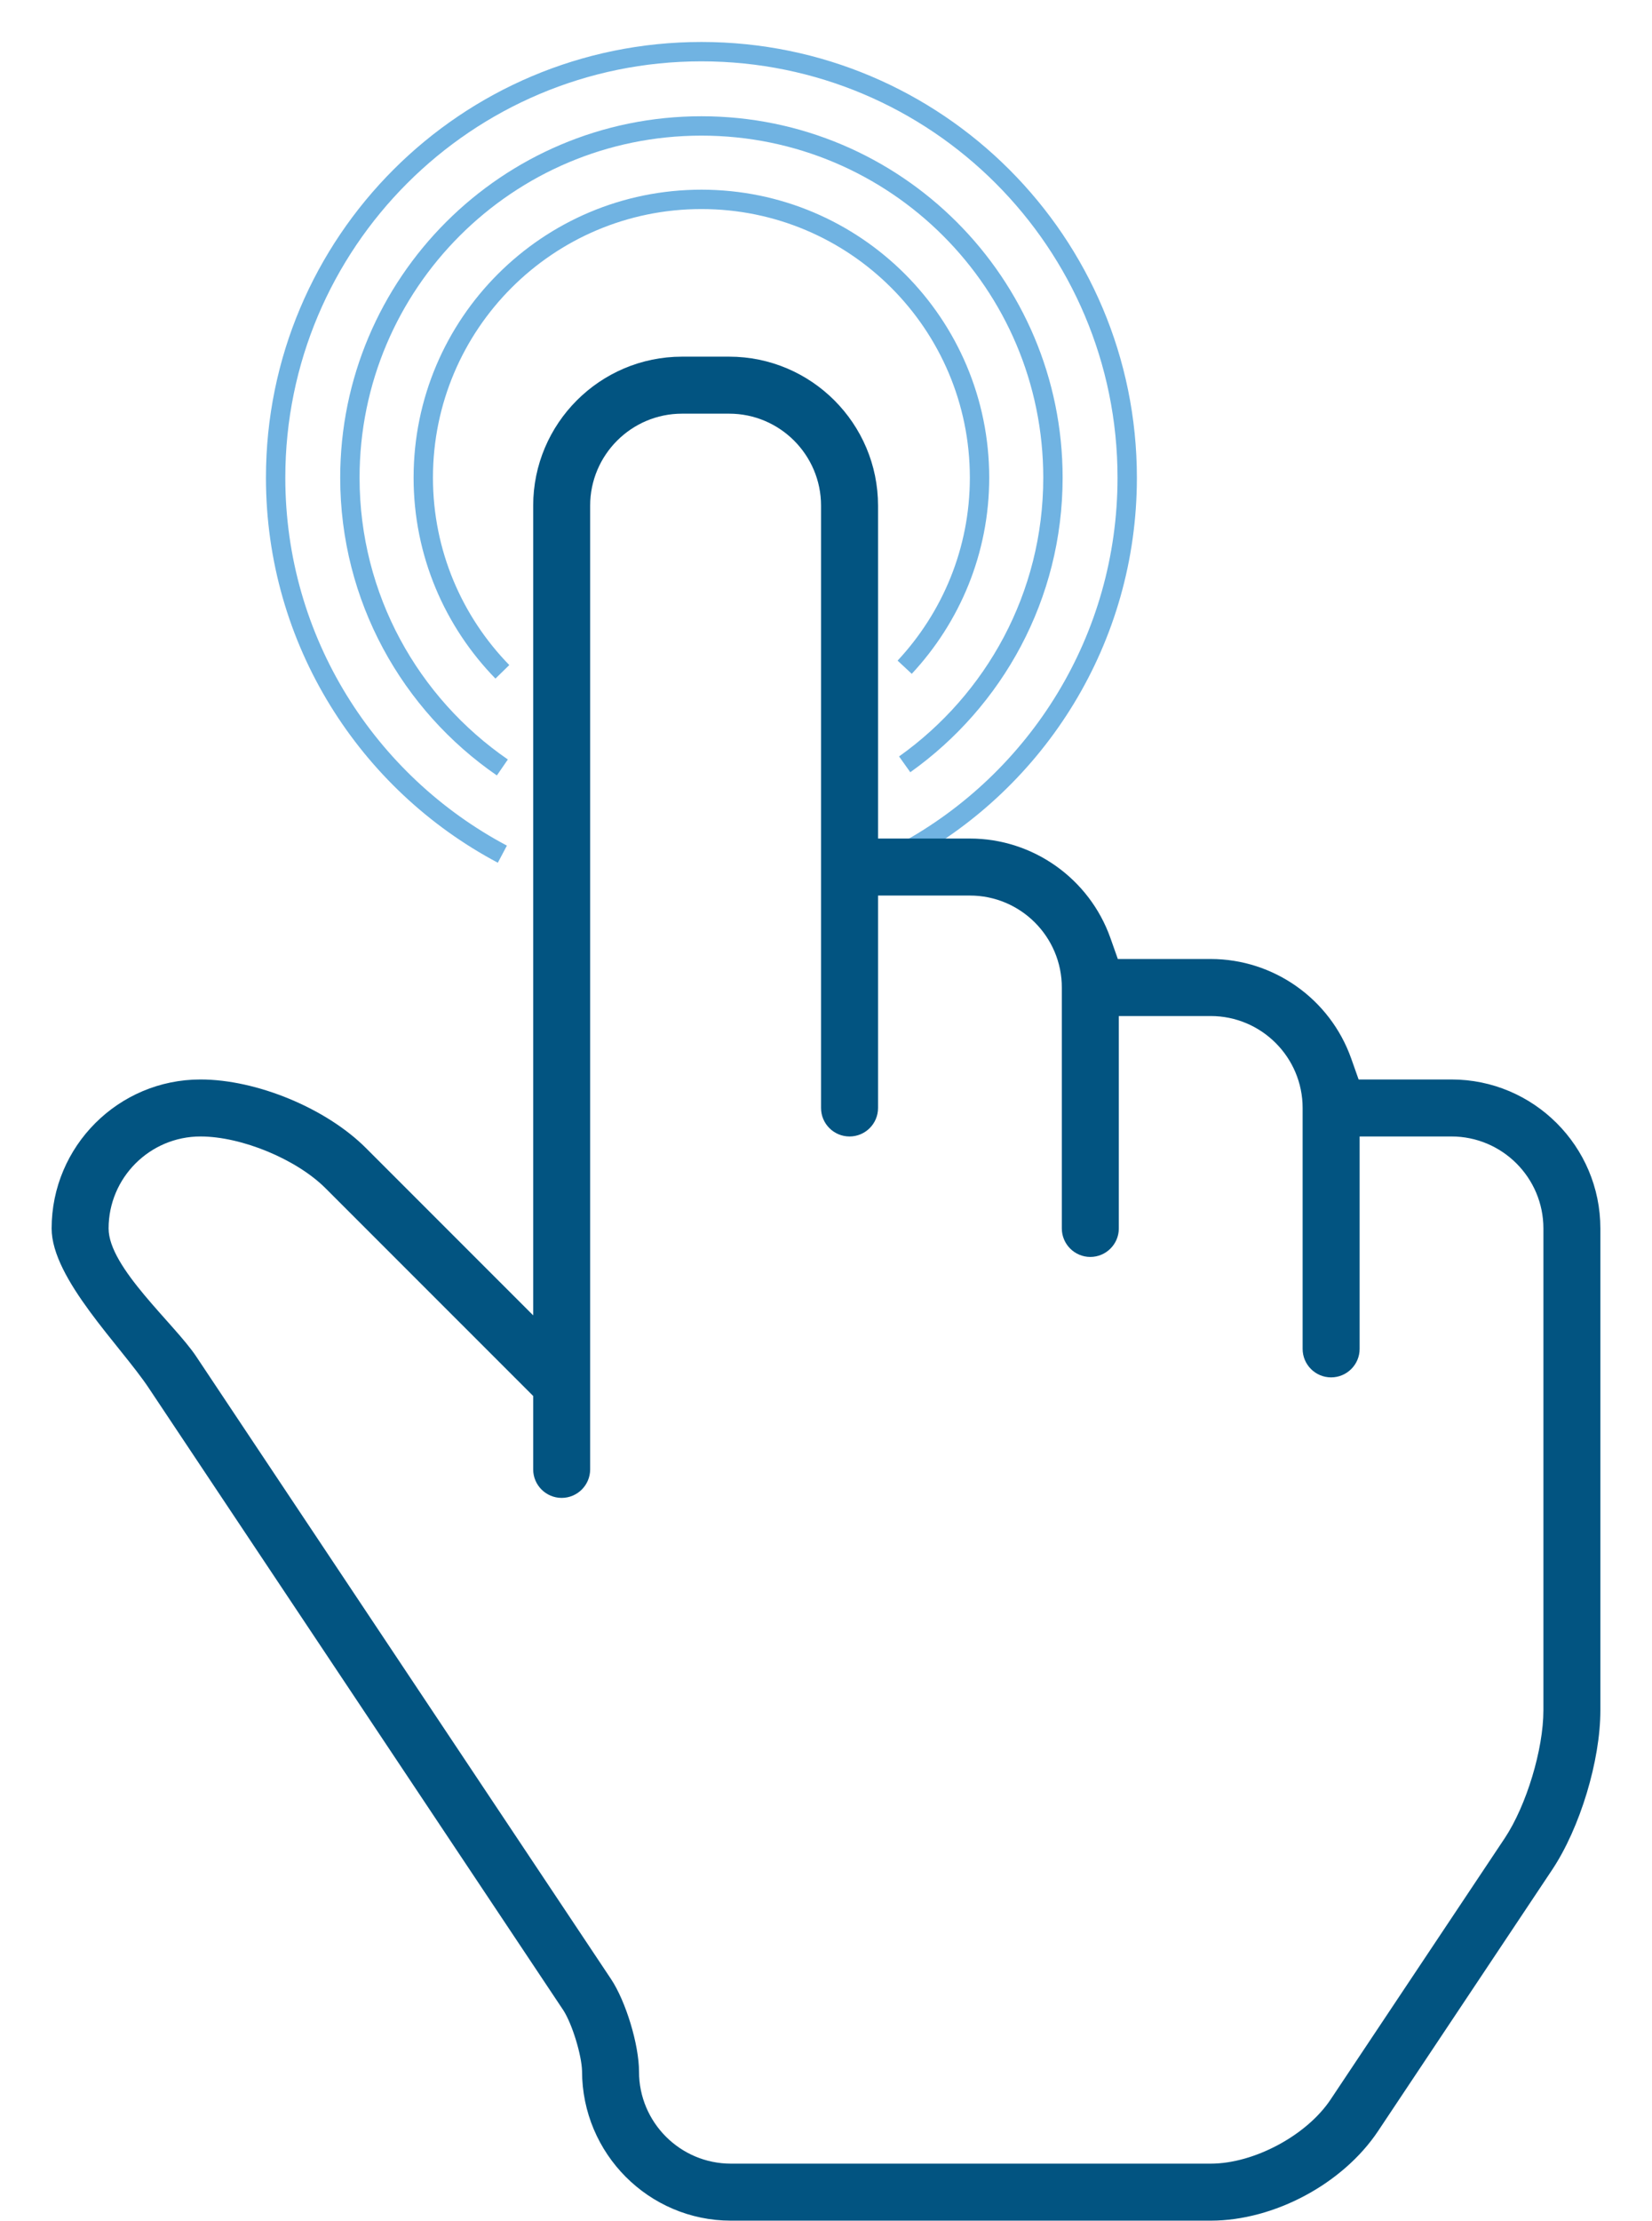 <svg width="100%" height="100%" viewBox="0 0 64 86" version="1.1" xmlns="http://www.w3.org/2000/svg" xmlns:xlink="http://www.w3.org/1999/xlink" xml:space="preserve" xmlns:serif="http://www.serif.com/" fill-rule="evenodd" clip-rule="evenodd" stroke-miterlimit="10"><rect id="icon-2" x="0" y="0" width="64" height="86" fill="none"/><g><g><path d="M35.048,25.833c1.794,-1.925 2.9,-4.5 2.9,-7.339c0,-5.951 -4.823,-10.775 -10.774,-10.775c-5.951,0 -10.776,4.824 -10.776,10.775c0,2.926 1.172,5.576 3.064,7.517" fill="none" stroke="#70b3e2" stroke-width="0.75px"/><path d="M35.048,29.593c3.471,-2.469 5.744,-6.515 5.744,-11.098c0,-7.521 -6.097,-13.619 -13.618,-13.619c-7.521,0 -13.619,6.098 -13.619,13.619c0,4.656 2.341,8.763 5.907,11.219" fill="none" stroke="#70b3e2" stroke-width="0.75px"/><path d="M35.048,32.991c5.136,-2.794 8.621,-8.239 8.621,-14.496c0,-9.11 -7.385,-16.495 -16.495,-16.495c-9.11,0 -16.496,7.385 -16.496,16.495c0,6.322 3.562,11.807 8.784,14.576" fill="none" stroke="#70b3e2" stroke-width="0.75px"/><path d="M51.551,81.283c-0.928,1.395 -2.97,2.487 -4.647,2.487l-18.587,0c-1.965,0 -3.561,-1.597 -3.561,-3.56c0,-1.043 -0.508,-2.722 -1.087,-3.591l-16.07,-24.104c-0.839,-1.261 -3.392,-3.436 -3.392,-4.953c0,-1.964 1.597,-3.561 3.56,-3.561c1.594,0 3.724,0.882 4.849,2.009l8.04,8.038l0,2.842c0,0.609 0.495,1.104 1.103,1.104c0.609,0 1.104,-0.495 1.104,-1.104l0,-37.312c0,-1.963 1.597,-3.562 3.56,-3.562l1.825,0c1.964,0 3.56,1.599 3.56,3.562l0,23.32c0,0.609 0.495,1.103 1.104,1.103c0.61,0 1.104,-0.494 1.104,-1.103l0,-8.225l3.561,0c1.963,0 3.559,1.597 3.559,3.561l0,9.328c0,0.608 0.496,1.103 1.104,1.103c0.609,0 1.104,-0.495 1.104,-1.103l0,-8.224l3.56,0c1.963,0 3.561,1.596 3.561,3.56l0,9.327c0,0.609 0.494,1.103 1.103,1.103c0.609,0 1.105,-0.494 1.105,-1.103l0,-8.224l3.559,0c1.964,0 3.561,1.597 3.561,3.561l0,18.655c0,1.515 -0.659,3.69 -1.5,4.955l-6.742,10.111Zm8.578,-8.887c1.084,-1.628 1.871,-4.226 1.871,-6.179l0,-18.655c0,-3.181 -2.587,-5.768 -5.768,-5.768l-3.598,0l-0.289,-0.817c-0.818,-2.302 -3.004,-3.847 -5.441,-3.847l-3.598,0l-0.289,-0.817c-0.818,-2.301 -3.003,-3.847 -5.44,-3.847l-3.561,0l0,-12.888c0,-3.18 -2.587,-5.769 -5.768,-5.769l-1.825,0c-3.18,0 -5.767,2.589 -5.767,5.769l0,31.349l-6.479,-6.478c-1.536,-1.537 -4.231,-2.655 -6.41,-2.655c-3.18,0 -5.767,2.587 -5.767,5.768c0,1.952 2.68,4.55 3.763,6.178l16.069,24.103c0.341,0.54 0.7,1.72 0.717,2.341c0,3.197 2.587,5.793 5.768,5.793l18.587,0c2.456,0 5.123,-1.427 6.484,-3.469l6.741,-10.112Z" fill="#025481" fill-rule="nonzero"/></g></g></svg>
